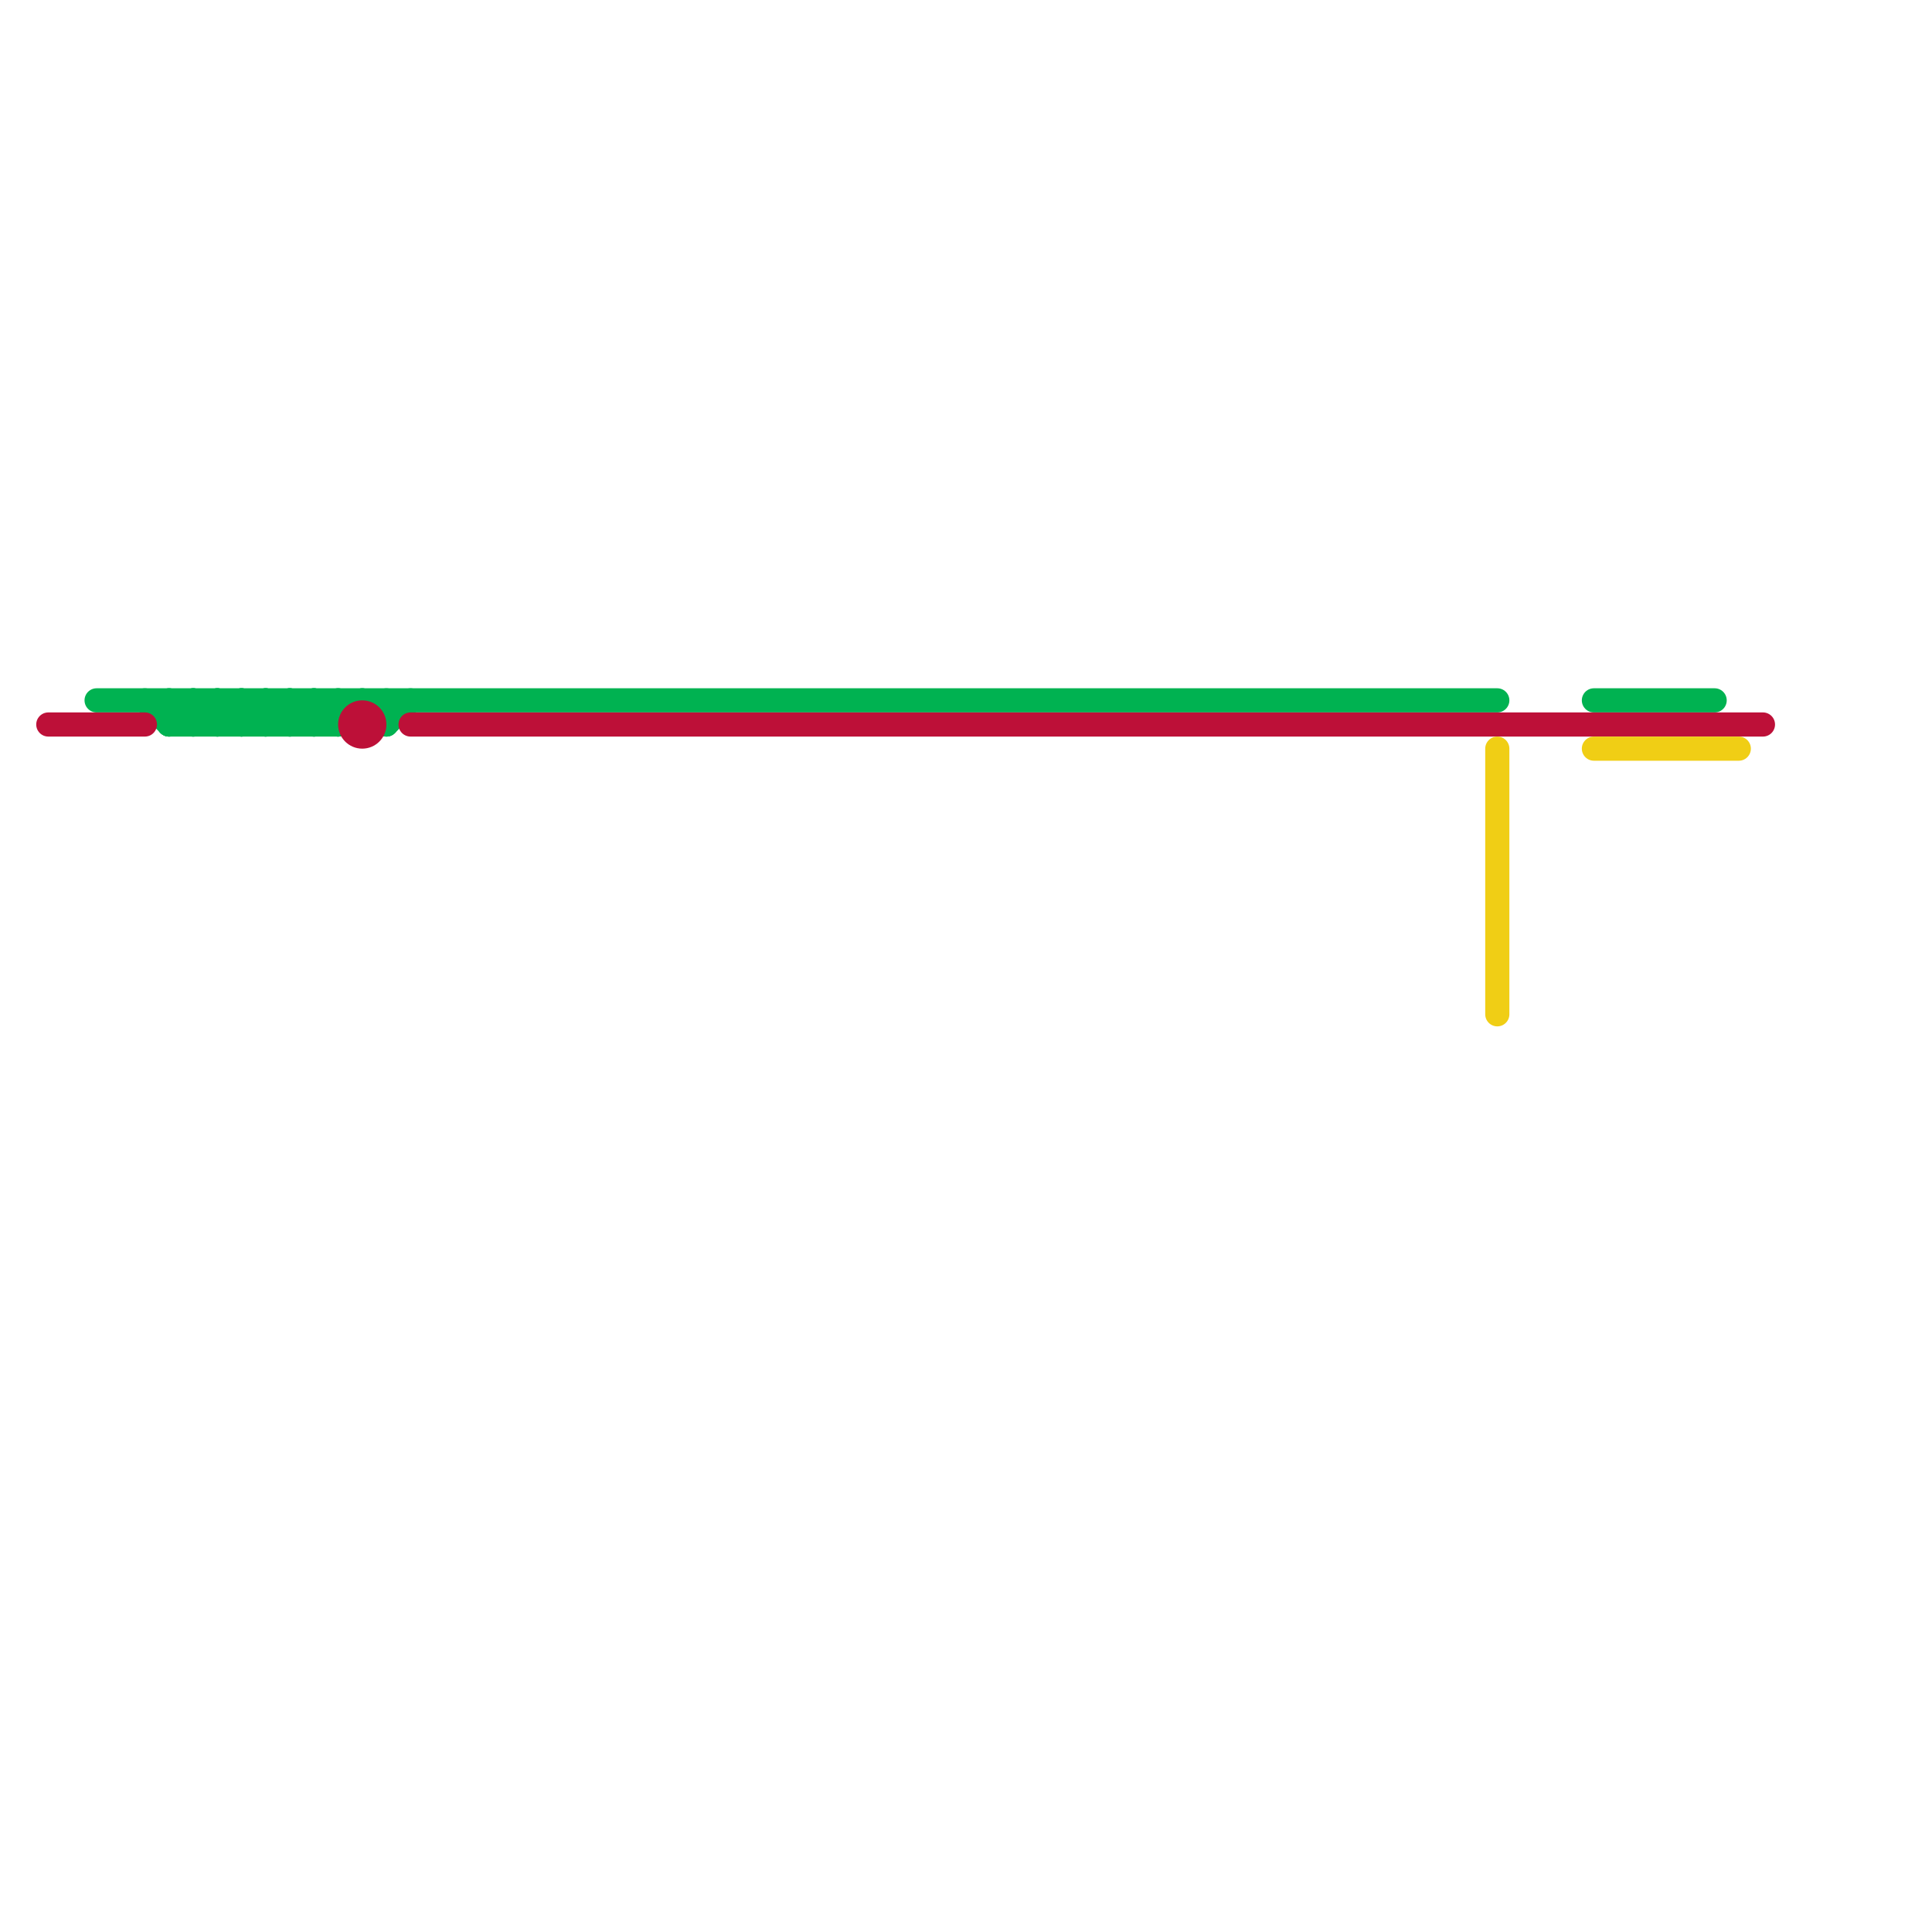 
<svg version="1.1" xmlns="http://www.w3.org/2000/svg" viewBox="0 0 80 80">
<style>text { font: 1px Helvetica; font-weight: 600; white-space: pre; dominant-baseline: central; } line { stroke-width: 1; fill: none; stroke-linecap: round; stroke-linejoin: round; } .c0 { stroke: #00b251 } .c1 { stroke: #bd1038 } .c2 { stroke: #f0ce15 }</style><defs><g id="wm-xf"><circle r="1.2" fill="#000"/><circle r="0.9" fill="#fff"/><circle r="0.6" fill="#000"/><circle r="0.3" fill="#fff"/></g><g id="wm"><circle r="0.6" fill="#000"/><circle r="0.3" fill="#fff"/></g></defs><line class="c0" x1="12" y1="30" x2="13" y2="29"/><line class="c0" x1="7" y1="29" x2="7" y2="30"/><line class="c0" x1="66" y1="29" x2="71" y2="29"/><line class="c0" x1="16" y1="29" x2="16" y2="30"/><line class="c0" x1="10" y1="29" x2="11" y2="30"/><line class="c0" x1="13" y1="29" x2="13" y2="30"/><line class="c0" x1="9" y1="30" x2="10" y2="29"/><line class="c0" x1="12" y1="29" x2="12" y2="30"/><line class="c0" x1="8" y1="30" x2="9" y2="29"/><line class="c0" x1="9" y1="29" x2="10" y2="30"/><line class="c0" x1="14" y1="30" x2="15" y2="29"/><line class="c0" x1="6" y1="29" x2="7" y2="30"/><line class="c0" x1="14" y1="29" x2="14" y2="30"/><line class="c0" x1="10" y1="30" x2="11" y2="29"/><line class="c0" x1="11" y1="29" x2="12" y2="30"/><line class="c0" x1="13" y1="30" x2="14" y2="29"/><line class="c0" x1="4" y1="29" x2="62" y2="29"/><line class="c0" x1="8" y1="29" x2="8" y2="30"/><line class="c0" x1="13" y1="29" x2="14" y2="30"/><line class="c0" x1="7" y1="29" x2="8" y2="30"/><line class="c0" x1="10" y1="29" x2="10" y2="30"/><line class="c0" x1="9" y1="29" x2="9" y2="30"/><line class="c0" x1="12" y1="29" x2="13" y2="30"/><line class="c0" x1="11" y1="30" x2="12" y2="29"/><line class="c0" x1="16" y1="30" x2="17" y2="29"/><line class="c0" x1="8" y1="29" x2="9" y2="30"/><line class="c0" x1="15" y1="29" x2="16" y2="30"/><line class="c0" x1="11" y1="29" x2="11" y2="30"/><line class="c0" x1="7" y1="30" x2="14" y2="30"/><line class="c0" x1="7" y1="30" x2="8" y2="29"/><line class="c1" x1="2" y1="30" x2="6" y2="30"/><line class="c1" x1="17" y1="30" x2="73" y2="30"/><circle cx="15" cy="30" r="1" fill="#bd1038" /><line class="c2" x1="66" y1="31" x2="72" y2="31"/><line class="c2" x1="62" y1="31" x2="62" y2="42"/>
</svg>
